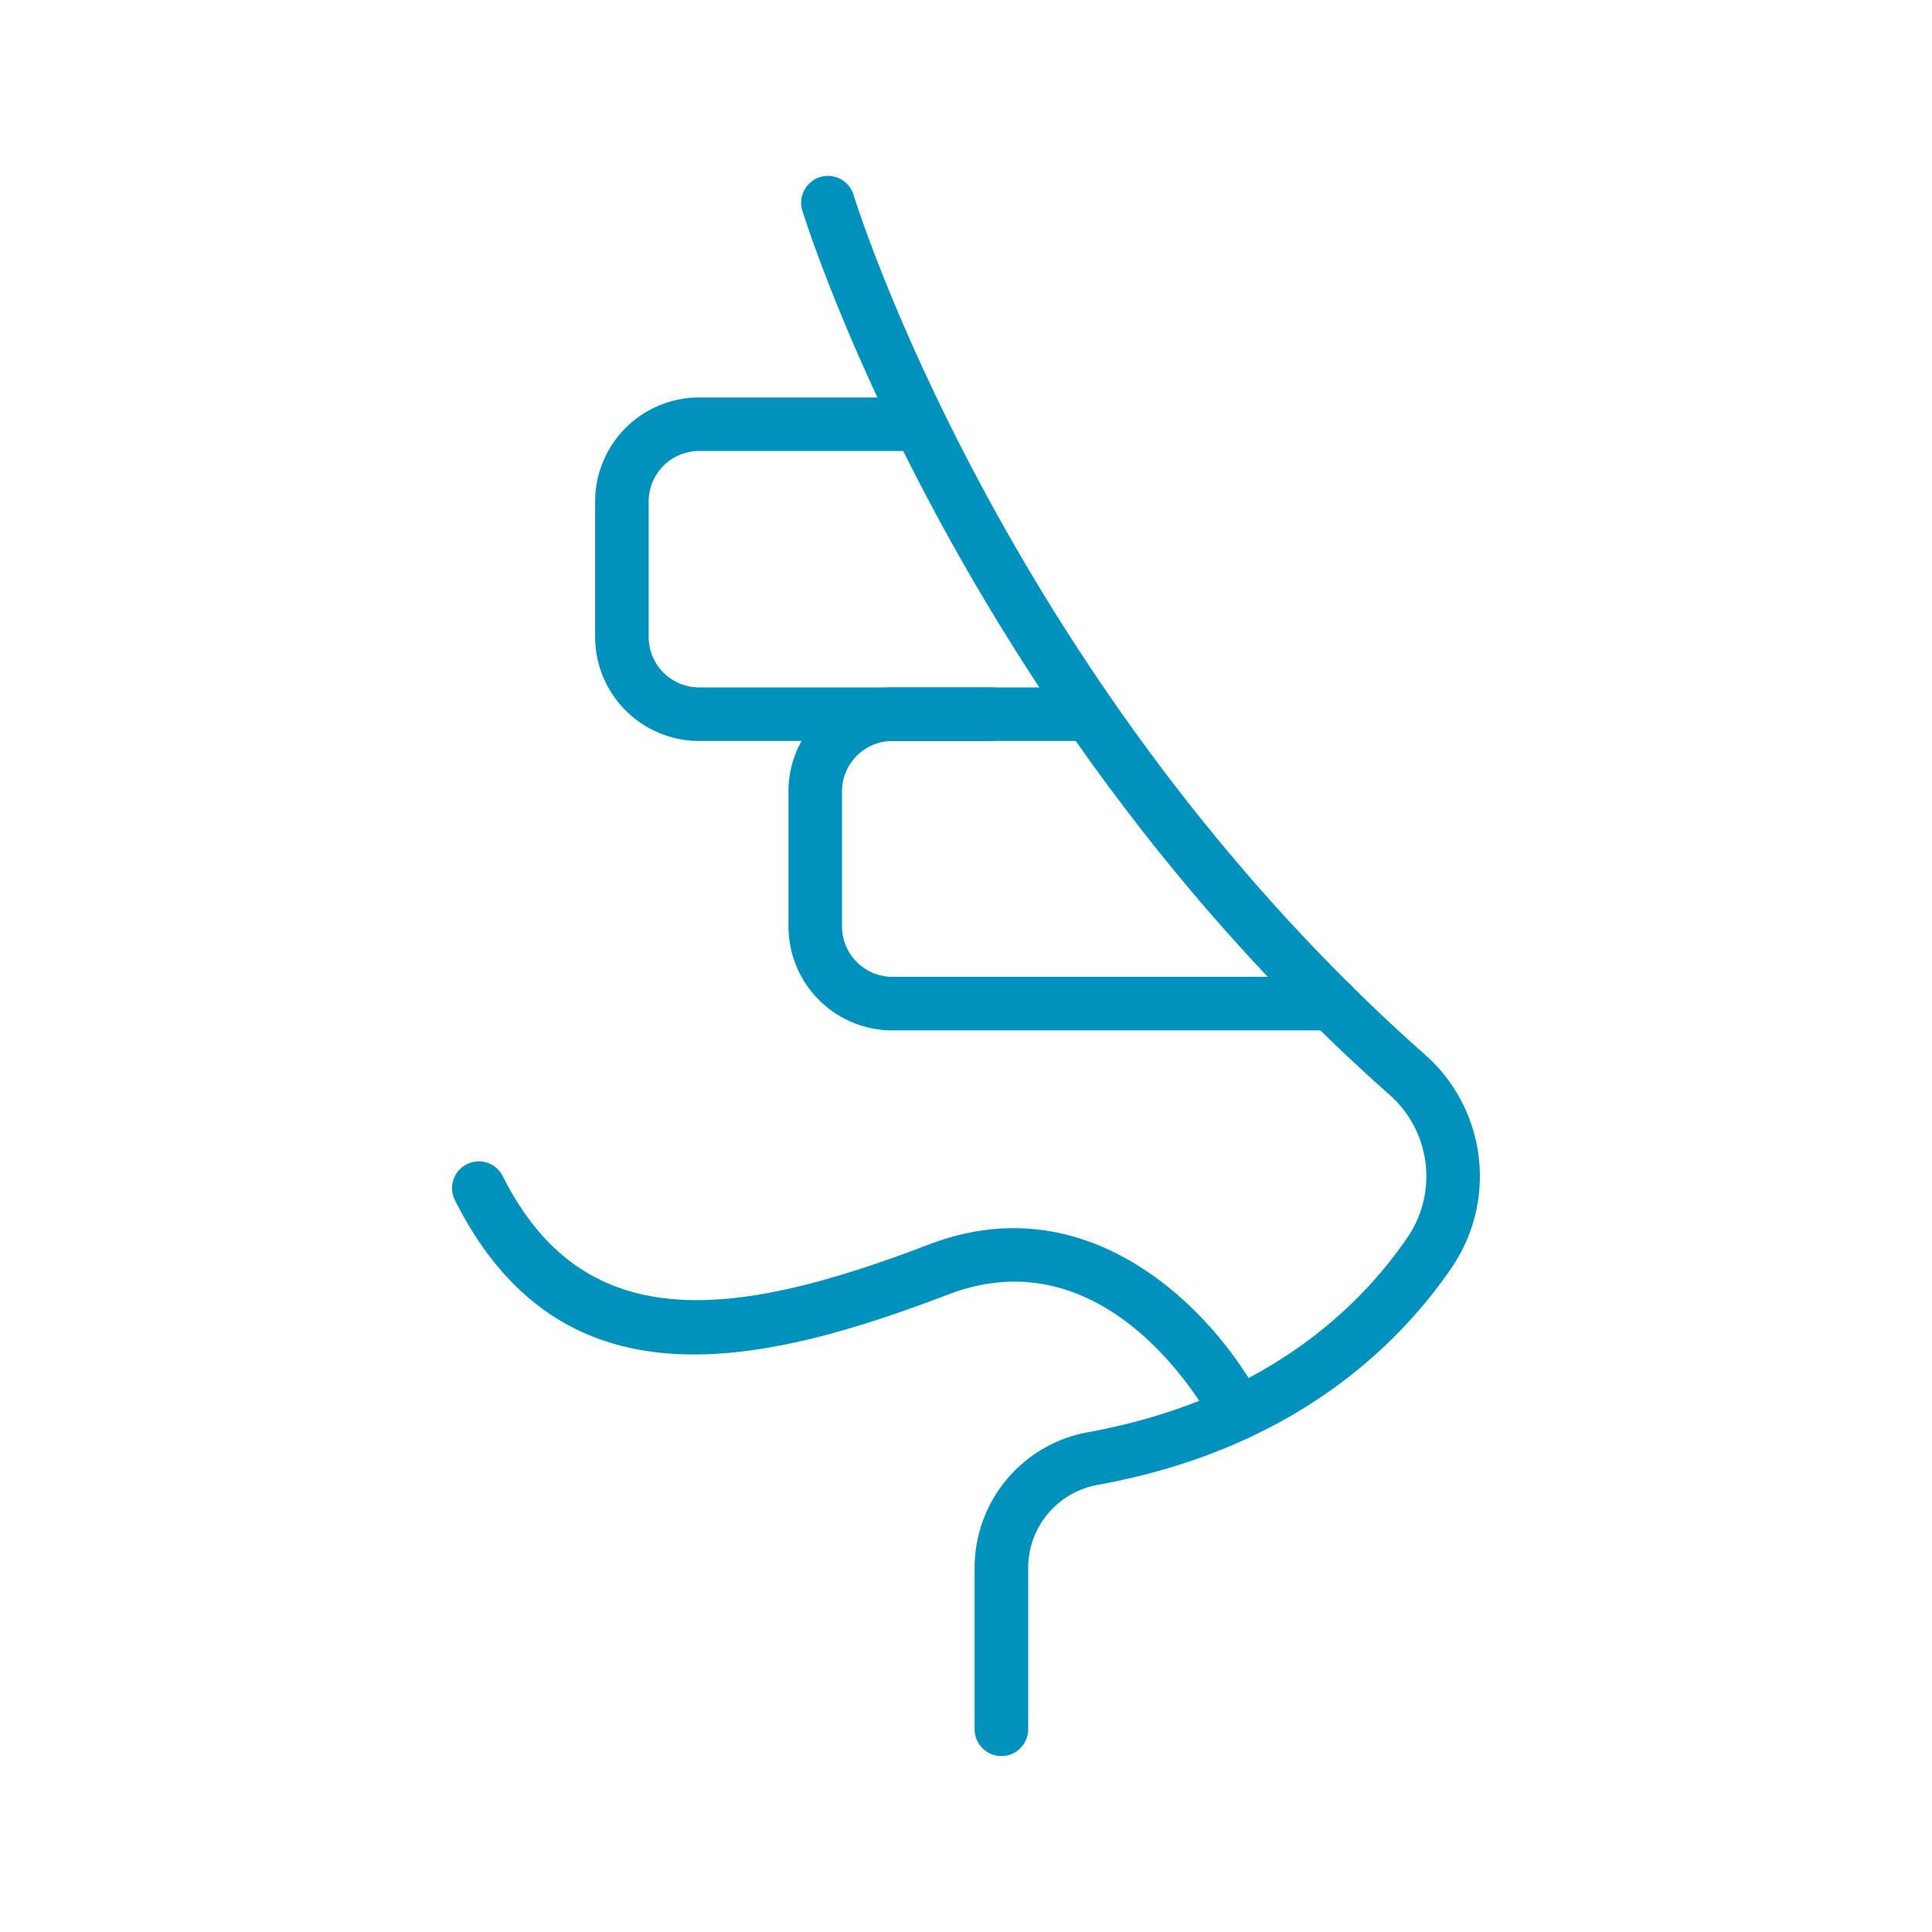 <?xml version="1.0" encoding="utf-8"?>
<svg xmlns="http://www.w3.org/2000/svg" xmlns:xlink="http://www.w3.org/1999/xlink" width="175" height="175" viewBox="0 0 175 175">
  <defs>
    <clipPath id="clip-Nose-injury-edited">
      <rect width="175" height="175"/>
    </clipPath>
  </defs>
  <g id="Nose-injury-edited" clip-path="url(#clip-Nose-injury-edited)">
    <g id="Artboard-Copy-15" transform="translate(5.948 15.558)">
      <g id="Group-11" transform="translate(35 0.377)">
        <g id="Group-3" transform="translate(31.623)">
          <path id="Fill-1" d="M18.434,143.271a2.427,2.427,0,0,1-2.426-2.426V126.169a12.486,12.486,0,0,1,10.323-12.243c15.923-2.9,24.528-11.23,28.941-17.713a9.836,9.836,0,0,0-1.7-12.856C14.35,48.6.537,3.715.4,3.266A2.427,2.427,0,0,1,5.05,1.87c.13.436,13.587,44.048,51.743,77.857a14.694,14.694,0,0,1,2.488,19.217C54.347,106.192,44.775,115.5,27.2,118.7a7.639,7.639,0,0,0-6.338,7.47v14.676a2.428,2.428,0,0,1-2.426,2.426" transform="translate(-0.299 -0.142)" fill="#0092bc" fill-rule="evenodd"/>
        </g>
        <g id="Group-6" transform="translate(0 89.261)">
          <path id="Fill-4" d="M71.189,25.261a2.425,2.425,0,0,1-2.157-1.309c-.371-.718-9.3-17.534-24.086-11.878C27.344,18.811,9.751,22.434.259,3.534A2.425,2.425,0,0,1,4.592,1.355c7.333,14.6,20.745,13.036,38.618,6.186C58.3,1.779,69.515,14.3,73.343,21.728a2.426,2.426,0,0,1-2.154,3.533" transform="translate(0 -0.018)" fill="#0092bc" fill-rule="evenodd"/>
        </g>
        <path id="Fill-7" d="M62.813,59.46H27.477a9.427,9.427,0,0,1-9.417-9.417V37.762a9.427,9.427,0,0,1,9.417-9.417H47.424a2.426,2.426,0,1,1,0,4.852H27.477a4.57,4.57,0,0,0-4.566,4.566v12.28a4.569,4.569,0,0,0,4.566,4.565H62.813a2.426,2.426,0,1,1,0,4.852" transform="translate(-5.102 -8.278)" fill="#0092bc" fill-rule="evenodd"/>
        <path id="Fill-9" d="M91.646,96.018H51.886A9.427,9.427,0,0,1,42.468,86.6V74.365a9.427,9.427,0,0,1,9.417-9.418h8.877a2.426,2.426,0,0,1,0,4.852H51.886a4.57,4.57,0,0,0-4.565,4.566V86.6a4.569,4.569,0,0,0,4.565,4.565h39.76a2.426,2.426,0,0,1,0,4.852" transform="translate(-11.997 -18.618)" fill="#0092bc" fill-rule="evenodd"/>
      </g>
    </g>
  </g>
</svg>
